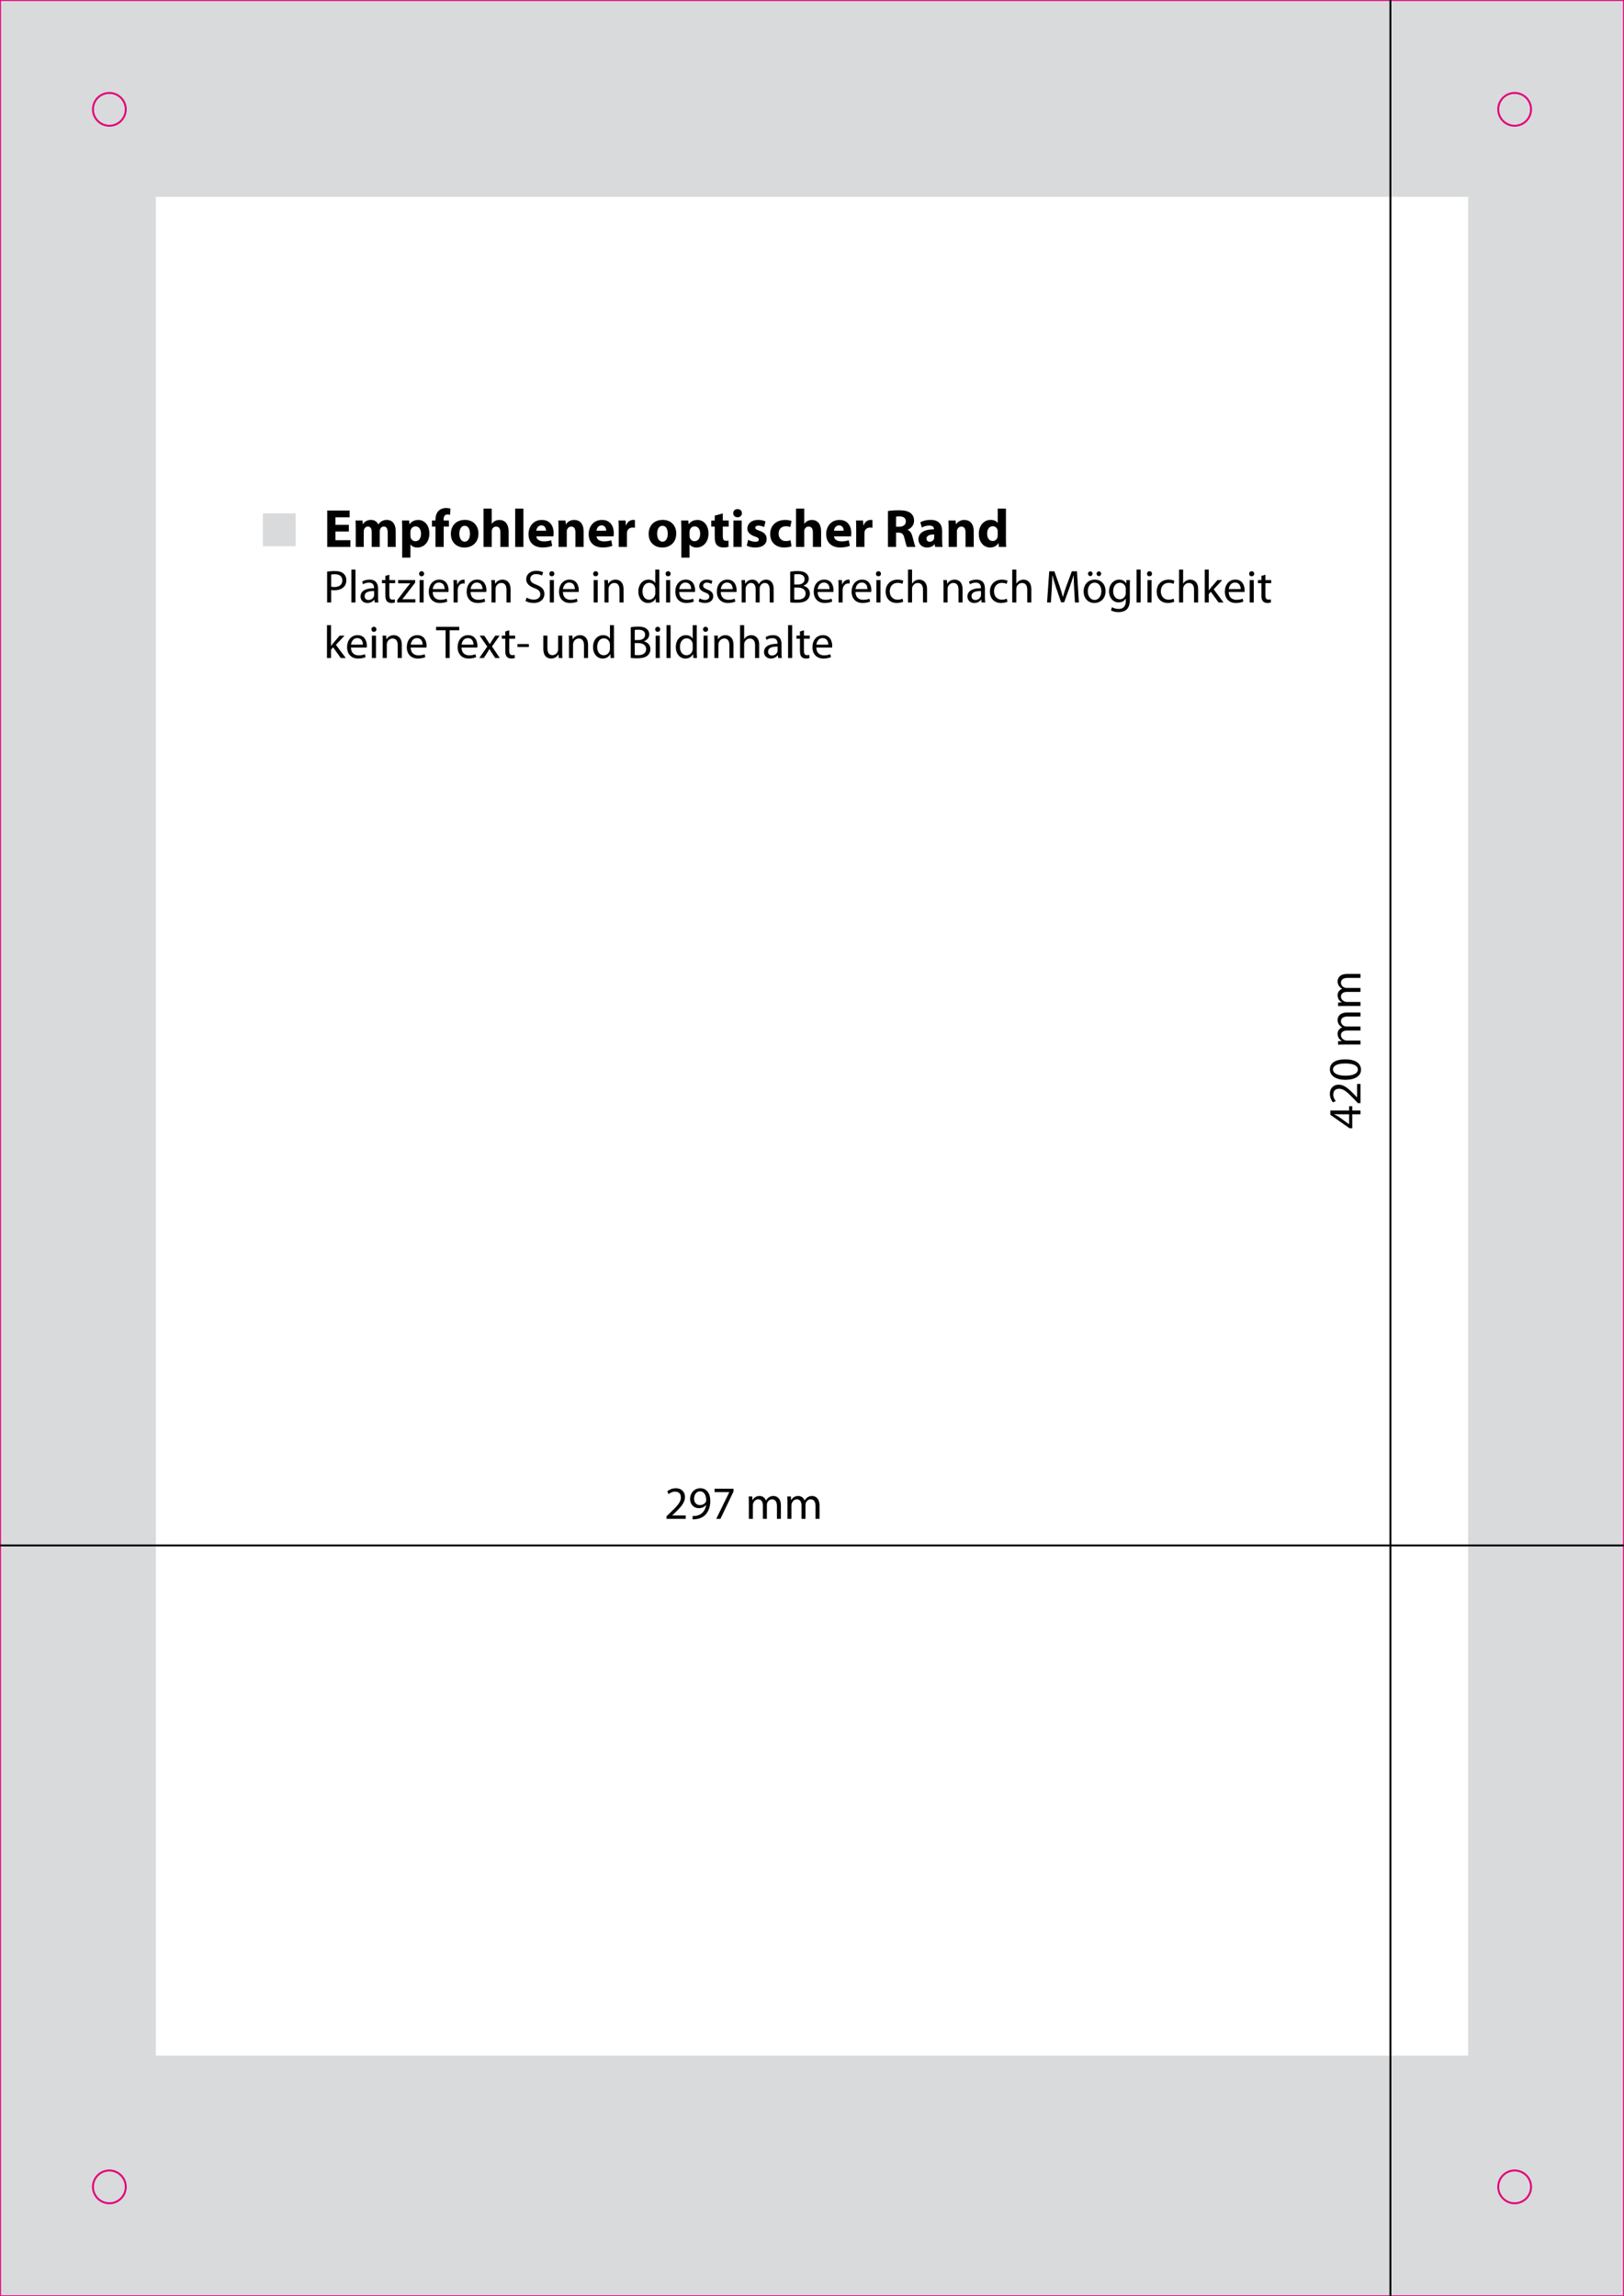 <?xml version="1.0" encoding="utf-8"?>
<!-- Generator: Adobe Illustrator 14.0.0, SVG Export Plug-In . SVG Version: 6.00 Build 43363)  -->
<!DOCTYPE svg PUBLIC "-//W3C//DTD SVG 1.1//EN" "http://www.w3.org/Graphics/SVG/1.1/DTD/svg11.dtd">
<svg version="1.1" xmlns="http://www.w3.org/2000/svg" xmlns:xlink="http://www.w3.org/1999/xlink" x="0px" y="0px"
	 width="841.89px" height="1190.551px" viewBox="0 0 841.89 1190.551" enable-background="new 0 0 841.89 1190.551"
	 xml:space="preserve">
<rect x="0" y="0" width="841.89" height="1190.551" fill="#333333" stroke="none"/>
<g id="Kontur">
	<rect x="0" y="0" fill="#D9DADB" stroke="#E2007A" width="841.89" height="1190.551"/>
	<g>
		<circle fill="none" stroke="#E2007A" cx="785.197" cy="1133.857" r="8.504"/>
		<circle fill="none" stroke="#E2007A" cx="56.694" cy="1133.857" r="8.504"/>
		<circle fill="none" stroke="#E2007A" cx="56.693" cy="56.693" r="8.504"/>
		<circle fill="none" stroke="#E2007A" cx="785.197" cy="56.692" r="8.504"/>
	</g>
</g>
<g id="Motiv">
	<rect x="80.788" y="102.048" fill="#FFFFFF" width="680.314" height="963.778"/>
	<g>
		<path d="M180.835,275.598h-6.944v4.48h7.756v3.5h-12.012v-18.872h11.62v3.5h-7.364v3.92h6.944V275.598z"/>
		<path d="M184.419,274.254c0-1.708-0.056-3.136-0.112-4.368h3.612l0.168,1.848h0.084c0.588-0.896,1.82-2.184,4.144-2.184
			c1.792,0,3.164,0.924,3.752,2.352h0.056c0.532-0.728,1.12-1.288,1.792-1.68c0.756-0.42,1.596-0.672,2.604-0.672
			c2.632,0,4.62,1.848,4.62,5.964v8.064h-4.144v-7.448c0-1.988-0.644-3.136-2.016-3.136c-1.008,0-1.68,0.672-1.988,1.484
			c-0.084,0.308-0.14,0.728-0.14,1.092v8.008h-4.144v-7.7c0-1.708-0.616-2.884-1.988-2.884c-1.092,0-1.736,0.84-1.988,1.512
			c-0.14,0.336-0.168,0.728-0.168,1.092v7.98h-4.144V274.254z"/>
		<path d="M208.499,274.478c0-1.792-0.056-3.304-0.112-4.592h3.696l0.196,1.904h0.056c1.008-1.428,2.576-2.212,4.564-2.212
			c2.996,0,5.684,2.604,5.684,6.972c0,4.984-3.164,7.336-6.216,7.336c-1.652,0-2.94-0.672-3.556-1.568h-0.056v6.804h-4.256V274.478z
			 M212.754,277.698c0,0.336,0.028,0.616,0.084,0.896c0.28,1.148,1.26,2.016,2.492,2.016c1.848,0,2.94-1.54,2.94-3.864
			c0-2.184-0.98-3.836-2.884-3.836c-1.204,0-2.268,0.896-2.548,2.156c-0.056,0.224-0.084,0.504-0.084,0.756V277.698z"/>
		<path d="M225.747,283.578v-10.556h-1.82v-3.136h1.82v-0.532c0-1.652,0.504-3.472,1.708-4.592c1.092-1.008,2.548-1.372,3.808-1.372
			c0.924,0,1.652,0.14,2.24,0.28l-0.168,3.276c-0.364-0.112-0.812-0.196-1.372-0.196c-1.4,0-1.988,1.092-1.988,2.436v0.7h2.744
			v3.136h-2.716v10.556H225.747z"/>
		<path d="M248.034,276.578c0,5.012-3.556,7.308-7.224,7.308c-4.004,0-7.084-2.632-7.084-7.056c0-4.452,2.912-7.28,7.336-7.28
			C245.234,269.55,248.034,272.434,248.034,276.578z M238.122,276.718c0,2.352,0.98,4.116,2.8,4.116c1.68,0,2.716-1.652,2.716-4.144
			c0-2.016-0.784-4.088-2.716-4.088C238.906,272.602,238.122,274.702,238.122,276.718z"/>
		<path d="M250.667,263.698h4.256v7.84h0.056c0.448-0.616,1.008-1.092,1.68-1.428c0.644-0.336,1.428-0.532,2.212-0.532
			c2.716,0,4.788,1.876,4.788,6.02v7.98h-4.256v-7.532c0-1.792-0.616-3.024-2.212-3.024c-1.12,0-1.82,0.728-2.128,1.512
			c-0.112,0.252-0.14,0.616-0.14,0.924v8.12h-4.256V263.698z"/>
		<path d="M267.074,263.698h4.256v19.88h-4.256V263.698z"/>
		<path d="M278.05,278.09c0.112,1.764,1.876,2.604,3.864,2.604c1.456,0,2.632-0.196,3.78-0.588l0.56,2.884
			c-1.4,0.588-3.108,0.868-4.956,0.868c-4.648,0-7.308-2.688-7.308-6.972c0-3.472,2.156-7.308,6.916-7.308
			c4.424,0,6.104,3.444,6.104,6.832c0,0.728-0.084,1.372-0.14,1.68H278.05z M283.062,275.178c0-1.036-0.448-2.772-2.408-2.772
			c-1.792,0-2.52,1.652-2.632,2.772H283.062z"/>
		<path d="M289.558,274.254c0-1.708-0.056-3.136-0.112-4.368h3.696l0.196,1.904h0.084c0.56-0.896,1.932-2.212,4.228-2.212
			c2.8,0,4.9,1.876,4.9,5.908v8.092h-4.256v-7.588c0-1.764-0.616-2.968-2.156-2.968c-1.176,0-1.876,0.812-2.184,1.596
			c-0.112,0.28-0.14,0.672-0.14,1.064v7.896h-4.256V274.254z"/>
		<path d="M309.242,278.09c0.112,1.764,1.876,2.604,3.864,2.604c1.456,0,2.632-0.196,3.78-0.588l0.56,2.884
			c-1.4,0.588-3.108,0.868-4.956,0.868c-4.648,0-7.308-2.688-7.308-6.972c0-3.472,2.156-7.308,6.916-7.308
			c4.424,0,6.104,3.444,6.104,6.832c0,0.728-0.084,1.372-0.14,1.68H309.242z M314.254,275.178c0-1.036-0.448-2.772-2.408-2.772
			c-1.792,0-2.52,1.652-2.632,2.772H314.254z"/>
		<path d="M320.75,274.394c0-2.016-0.028-3.332-0.112-4.508h3.64l0.168,2.52h0.112c0.7-2.016,2.352-2.856,3.696-2.856
			c0.392,0,0.588,0.028,0.896,0.084v4.004c-0.336-0.056-0.672-0.112-1.148-0.112c-1.568,0-2.632,0.84-2.912,2.156
			c-0.056,0.28-0.084,0.616-0.084,0.952v6.944h-4.256V274.394z"/>
		<path d="M350.569,276.578c0,5.012-3.556,7.308-7.224,7.308c-4.004,0-7.084-2.632-7.084-7.056c0-4.452,2.912-7.28,7.336-7.28
			C347.77,269.55,350.569,272.434,350.569,276.578z M340.657,276.718c0,2.352,0.98,4.116,2.8,4.116c1.68,0,2.716-1.652,2.716-4.144
			c0-2.016-0.784-4.088-2.716-4.088C341.441,272.602,340.657,274.702,340.657,276.718z"/>
		<path d="M353.202,274.478c0-1.792-0.056-3.304-0.112-4.592h3.696l0.196,1.904h0.056c1.008-1.428,2.576-2.212,4.564-2.212
			c2.996,0,5.684,2.604,5.684,6.972c0,4.984-3.164,7.336-6.216,7.336c-1.652,0-2.94-0.672-3.556-1.568h-0.056v6.804h-4.256V274.478z
			 M357.458,277.698c0,0.336,0.028,0.616,0.084,0.896c0.28,1.148,1.26,2.016,2.492,2.016c1.848,0,2.94-1.54,2.94-3.864
			c0-2.184-0.98-3.836-2.884-3.836c-1.204,0-2.268,0.896-2.548,2.156c-0.056,0.224-0.084,0.504-0.084,0.756V277.698z"/>
		<path d="M374.705,266.19v3.696h3.052v3.136h-3.052v4.956c0,1.652,0.42,2.408,1.68,2.408c0.588,0,0.868-0.028,1.26-0.112
			l0.028,3.22c-0.532,0.196-1.568,0.364-2.744,0.364c-1.372,0-2.52-0.476-3.22-1.176c-0.784-0.812-1.176-2.128-1.176-4.06v-5.6
			h-1.82v-3.136h1.82v-2.548L374.705,266.19z"/>
		<path d="M384.617,266.078c0,1.176-0.868,2.128-2.296,2.128c-1.344,0-2.212-0.952-2.212-2.128c0-1.204,0.896-2.128,2.268-2.128
			C383.749,263.95,384.589,264.874,384.617,266.078z M380.221,283.578v-13.692h4.256v13.692H380.221z"/>
		<path d="M387.865,279.882c0.784,0.476,2.408,1.008,3.668,1.008c1.288,0,1.82-0.42,1.82-1.12c0-0.728-0.42-1.064-1.988-1.596
			c-2.856-0.952-3.948-2.492-3.92-4.116c0-2.576,2.184-4.508,5.572-4.508c1.596,0,2.996,0.392,3.836,0.812l-0.728,2.94
			c-0.616-0.336-1.82-0.784-2.968-0.784c-1.036,0-1.624,0.42-1.624,1.092c0,0.672,0.532,1.008,2.212,1.596
			c2.604,0.896,3.668,2.24,3.696,4.228c0,2.576-1.988,4.452-5.908,4.452c-1.792,0-3.388-0.42-4.424-0.98L387.865,279.882z"/>
		<path d="M410.32,283.214c-0.756,0.364-2.184,0.644-3.808,0.644c-4.424,0-7.252-2.716-7.252-7c0-4.004,2.744-7.28,7.84-7.28
			c1.12,0,2.352,0.196,3.248,0.532l-0.672,3.164c-0.504-0.224-1.26-0.42-2.38-0.42c-2.24,0-3.696,1.596-3.668,3.836
			c0,2.492,1.68,3.836,3.752,3.836c1.008,0,1.792-0.168,2.436-0.448L410.32,283.214z"/>
		<path d="M412.672,263.698h4.256v7.84h0.056c0.448-0.616,1.008-1.092,1.68-1.428c0.644-0.336,1.428-0.532,2.211-0.532
			c2.717,0,4.788,1.876,4.788,6.02v7.98h-4.256v-7.532c0-1.792-0.616-3.024-2.212-3.024c-1.12,0-1.82,0.728-2.128,1.512
			c-0.112,0.252-0.14,0.616-0.14,0.924v8.12h-4.256V263.698z"/>
		<path d="M432.356,278.09c0.111,1.764,1.876,2.604,3.863,2.604c1.456,0,2.632-0.196,3.78-0.588l0.56,2.884
			c-1.399,0.588-3.107,0.868-4.955,0.868c-4.648,0-7.309-2.688-7.309-6.972c0-3.472,2.156-7.308,6.916-7.308
			c4.424,0,6.104,3.444,6.104,6.832c0,0.728-0.084,1.372-0.141,1.68H432.356z M437.368,275.178c0-1.036-0.448-2.772-2.408-2.772
			c-1.792,0-2.52,1.652-2.632,2.772H437.368z"/>
		<path d="M443.864,274.394c0-2.016-0.028-3.332-0.112-4.508h3.641l0.168,2.52h0.111c0.7-2.016,2.353-2.856,3.696-2.856
			c0.392,0,0.588,0.028,0.896,0.084v4.004c-0.337-0.056-0.673-0.112-1.148-0.112c-1.568,0-2.632,0.84-2.912,2.156
			c-0.056,0.28-0.084,0.616-0.084,0.952v6.944h-4.256V274.394z"/>
		<path d="M460.299,264.958c1.372-0.224,3.389-0.392,5.685-0.392c2.8,0,4.76,0.42,6.104,1.484c1.148,0.896,1.765,2.24,1.765,3.976
			c0,2.38-1.708,4.032-3.332,4.62v0.084c1.315,0.532,2.044,1.764,2.52,3.5c0.588,2.156,1.148,4.62,1.512,5.348h-4.367
			c-0.28-0.56-0.757-2.072-1.288-4.396c-0.532-2.38-1.345-2.996-3.108-3.024h-1.26v7.42h-4.229V264.958z M464.528,273.078h1.68
			c2.128,0,3.388-1.064,3.388-2.716c0-1.708-1.176-2.604-3.136-2.604c-1.036,0-1.624,0.056-1.932,0.14V273.078z"/>
		<path d="M488.411,280.273c0,1.288,0.057,2.548,0.225,3.304h-3.836l-0.252-1.372h-0.084c-0.896,1.092-2.296,1.68-3.92,1.68
			c-2.772,0-4.425-2.016-4.425-4.2c0-3.556,3.192-5.236,8.036-5.236v-0.168c0-0.756-0.392-1.792-2.491-1.792
			c-1.4,0-2.885,0.476-3.78,1.036l-0.784-2.744c0.952-0.532,2.828-1.232,5.32-1.232c4.563,0,5.991,2.688,5.991,5.936V280.273z
			 M484.295,277.11c-2.24,0-3.977,0.532-3.977,2.156c0,1.092,0.729,1.624,1.681,1.624c1.035,0,1.932-0.7,2.212-1.568
			c0.056-0.224,0.084-0.476,0.084-0.728V277.11z"/>
		<path d="M491.799,274.254c0-1.708-0.056-3.136-0.112-4.368h3.696l0.196,1.904h0.084c0.56-0.896,1.932-2.212,4.228-2.212
			c2.8,0,4.9,1.876,4.9,5.908v8.092h-4.256v-7.588c0-1.764-0.616-2.968-2.156-2.968c-1.176,0-1.876,0.812-2.185,1.596
			c-0.111,0.28-0.14,0.672-0.14,1.064v7.896h-4.256V274.254z"/>
		<path d="M521.478,263.698v15.792c0,1.54,0.057,3.164,0.112,4.088h-3.78l-0.168-1.988h-0.084c-0.84,1.512-2.52,2.296-4.283,2.296
			c-3.248,0-5.853-2.772-5.853-7.028c-0.028-4.62,2.856-7.308,6.132-7.308c1.708,0,2.996,0.616,3.612,1.54h0.056v-7.392H521.478z
			 M517.222,275.682c0-0.224,0-0.532-0.056-0.784c-0.252-1.12-1.176-2.072-2.492-2.072c-1.96,0-2.939,1.736-2.939,3.892
			c0,2.324,1.147,3.78,2.912,3.78c1.231,0,2.239-0.84,2.491-2.044c0.057-0.308,0.084-0.644,0.084-0.98V275.682z"/>
		<path d="M169.583,296.392c1.008-0.168,2.328-0.312,4.008-0.312c2.064,0,3.576,0.48,4.537,1.344
			c0.864,0.768,1.416,1.944,1.416,3.384c0,1.464-0.432,2.616-1.248,3.456c-1.128,1.176-2.904,1.776-4.945,1.776
			c-0.624,0-1.2-0.024-1.68-0.144v6.48h-2.088V296.392z M171.671,304.193c0.456,0.12,1.032,0.168,1.729,0.168
			c2.52,0,4.056-1.248,4.056-3.433c0-2.16-1.536-3.192-3.816-3.192c-0.912,0-1.608,0.072-1.968,0.168V304.193z"/>
		<path d="M182.16,295.336h2.112v17.042h-2.112V295.336z"/>
		<path d="M195.984,309.593c0,1.008,0.048,1.992,0.168,2.784h-1.896l-0.168-1.464h-0.072c-0.648,0.912-1.896,1.729-3.552,1.729
			c-2.353,0-3.553-1.656-3.553-3.336c0-2.808,2.497-4.344,6.985-4.32v-0.24c0-0.936-0.264-2.688-2.64-2.664
			c-1.104,0-2.232,0.312-3.048,0.864l-0.48-1.417c0.96-0.6,2.376-1.008,3.84-1.008c3.552,0,4.417,2.424,4.417,4.729V309.593z
			 M193.944,306.449c-2.304-0.048-4.92,0.36-4.92,2.616c0,1.393,0.912,2.017,1.968,2.017c1.536,0,2.52-0.96,2.856-1.944
			c0.072-0.24,0.096-0.48,0.096-0.672V306.449z"/>
		<path d="M201.84,297.976v2.784h3.024v1.608h-3.024v6.265c0,1.44,0.408,2.256,1.584,2.256c0.576,0,0.912-0.048,1.224-0.144
			l0.096,1.608c-0.408,0.144-1.056,0.288-1.872,0.288c-0.984,0-1.776-0.336-2.28-0.888c-0.576-0.648-0.816-1.68-0.816-3.048v-6.336
			h-1.8v-1.608h1.8v-2.16L201.84,297.976z"/>
		<path d="M205.919,311.153l5.232-6.84c0.528-0.648,1.008-1.2,1.536-1.824v-0.048h-6.289v-1.68h8.833v1.32l-5.184,6.745
			c-0.504,0.648-0.96,1.248-1.488,1.824v0.048h6.769v1.68h-9.409V311.153z"/>
		<path d="M219.863,297.496c0,0.72-0.504,1.296-1.344,1.296c-0.768,0-1.272-0.576-1.272-1.296s0.528-1.32,1.32-1.32
			C219.335,296.176,219.863,296.752,219.863,297.496z M217.511,312.377V300.76h2.112v11.617H217.511z"/>
		<path d="M224.303,306.953c0.048,2.856,1.848,4.032,3.984,4.032c1.512,0,2.448-0.264,3.216-0.6l0.384,1.512
			c-0.744,0.336-2.04,0.744-3.888,0.744c-3.576,0-5.712-2.376-5.712-5.881c0-3.504,2.064-6.24,5.448-6.24
			c3.816,0,4.801,3.312,4.801,5.448c0,0.432-0.024,0.744-0.072,0.984H224.303z M230.495,305.441c0.024-1.32-0.552-3.408-2.928-3.408
			c-2.16,0-3.072,1.944-3.24,3.408H230.495z"/>
		<path d="M235.15,304.385c0-1.368-0.024-2.544-0.096-3.625h1.848l0.096,2.304h0.072c0.528-1.56,1.824-2.544,3.24-2.544
			c0.216,0,0.384,0.024,0.576,0.048v1.992c-0.216-0.048-0.432-0.048-0.72-0.048c-1.488,0-2.544,1.104-2.832,2.688
			c-0.048,0.288-0.072,0.648-0.072,0.984v6.192h-2.112V304.385z"/>
		<path d="M243.935,306.953c0.048,2.856,1.848,4.032,3.984,4.032c1.512,0,2.448-0.264,3.216-0.6l0.384,1.512
			c-0.744,0.336-2.04,0.744-3.888,0.744c-3.576,0-5.712-2.376-5.712-5.881c0-3.504,2.064-6.24,5.448-6.24
			c3.816,0,4.801,3.312,4.801,5.448c0,0.432-0.024,0.744-0.072,0.984H243.935z M250.127,305.441c0.024-1.32-0.552-3.408-2.928-3.408
			c-2.16,0-3.072,1.944-3.24,3.408H250.127z"/>
		<path d="M254.782,303.905c0-1.224-0.024-2.184-0.096-3.145h1.872l0.12,1.92h0.048c0.576-1.08,1.92-2.16,3.84-2.16
			c1.608,0,4.104,0.96,4.104,4.944v6.913h-2.112v-6.697c0-1.872-0.696-3.432-2.688-3.432c-1.368,0-2.448,0.984-2.833,2.16
			c-0.096,0.264-0.144,0.624-0.144,0.984v6.984h-2.112V303.905z"/>
		<path d="M272.998,309.833c0.936,0.6,2.28,1.056,3.72,1.056c2.136,0,3.384-1.128,3.384-2.76c0-1.488-0.864-2.376-3.048-3.192
			c-2.641-0.96-4.272-2.353-4.272-4.608c0-2.521,2.088-4.393,5.232-4.393c1.632,0,2.856,0.384,3.552,0.792l-0.576,1.704
			c-0.504-0.312-1.584-0.768-3.048-0.768c-2.208,0-3.048,1.32-3.048,2.424c0,1.512,0.984,2.256,3.216,3.12
			c2.736,1.056,4.104,2.376,4.104,4.752c0,2.497-1.824,4.681-5.641,4.681c-1.56,0-3.264-0.48-4.128-1.056L272.998,309.833z"/>
		<path d="M287.375,297.496c0,0.72-0.504,1.296-1.344,1.296c-0.768,0-1.272-0.576-1.272-1.296s0.528-1.32,1.32-1.32
			C286.846,296.176,287.375,296.752,287.375,297.496z M285.022,312.377V300.76h2.112v11.617H285.022z"/>
		<path d="M291.814,306.953c0.048,2.856,1.848,4.032,3.984,4.032c1.512,0,2.448-0.264,3.216-0.6l0.384,1.512
			c-0.744,0.336-2.04,0.744-3.888,0.744c-3.576,0-5.712-2.376-5.712-5.881c0-3.504,2.064-6.24,5.448-6.24
			c3.816,0,4.801,3.312,4.801,5.448c0,0.432-0.024,0.744-0.072,0.984H291.814z M298.006,305.441c0.024-1.32-0.552-3.408-2.928-3.408
			c-2.16,0-3.072,1.944-3.24,3.408H298.006z"/>
		<path d="M310.102,297.496c0,0.72-0.504,1.296-1.344,1.296c-0.768,0-1.272-0.576-1.272-1.296s0.528-1.32,1.32-1.32
			C309.574,296.176,310.102,296.752,310.102,297.496z M307.75,312.377V300.76h2.112v11.617H307.75z"/>
		<path d="M313.365,303.905c0-1.224-0.024-2.184-0.096-3.145h1.872l0.12,1.92h0.048c0.576-1.08,1.92-2.16,3.84-2.16
			c1.608,0,4.104,0.96,4.104,4.944v6.913h-2.112v-6.697c0-1.872-0.696-3.432-2.688-3.432c-1.368,0-2.448,0.984-2.833,2.16
			c-0.096,0.264-0.144,0.624-0.144,0.984v6.984h-2.112V303.905z"/>
		<path d="M341.782,295.336v14.041c0,1.032,0.048,2.208,0.096,3h-1.872l-0.096-2.016h-0.072c-0.624,1.296-2.016,2.28-3.913,2.28
			c-2.808,0-4.992-2.376-4.992-5.905c-0.024-3.864,2.4-6.216,5.208-6.216c1.8,0,2.976,0.84,3.504,1.752h0.048v-6.937H341.782z
			 M339.694,305.489c0-0.264-0.024-0.624-0.096-0.888c-0.312-1.32-1.464-2.424-3.048-2.424c-2.184,0-3.48,1.92-3.48,4.464
			c0,2.352,1.176,4.296,3.432,4.296c1.416,0,2.712-0.96,3.096-2.521c0.072-0.288,0.096-0.576,0.096-0.912V305.489z"/>
		<path d="M347.661,297.496c0,0.72-0.504,1.296-1.344,1.296c-0.768,0-1.272-0.576-1.272-1.296s0.528-1.32,1.32-1.32
			C347.133,296.176,347.661,296.752,347.661,297.496z M345.309,312.377V300.76h2.112v11.617H345.309z"/>
		<path d="M352.101,306.953c0.048,2.856,1.848,4.032,3.984,4.032c1.512,0,2.448-0.264,3.216-0.6l0.384,1.512
			c-0.744,0.336-2.04,0.744-3.888,0.744c-3.576,0-5.712-2.376-5.712-5.881c0-3.504,2.064-6.24,5.448-6.24
			c3.816,0,4.801,3.312,4.801,5.448c0,0.432-0.024,0.744-0.072,0.984H352.101z M358.293,305.441c0.024-1.32-0.552-3.408-2.928-3.408
			c-2.16,0-3.072,1.944-3.24,3.408H358.293z"/>
		<path d="M362.661,310.241c0.648,0.384,1.752,0.816,2.808,0.816c1.512,0,2.232-0.744,2.232-1.728c0-1.008-0.6-1.536-2.136-2.112
			c-2.112-0.768-3.096-1.896-3.096-3.288c0-1.872,1.536-3.408,4.008-3.408c1.176,0,2.208,0.312,2.833,0.72l-0.504,1.536
			c-0.456-0.288-1.296-0.696-2.376-0.696c-1.248,0-1.92,0.72-1.92,1.584c0,0.96,0.672,1.392,2.184,1.992
			c1.992,0.744,3.048,1.752,3.048,3.48c0,2.064-1.608,3.504-4.321,3.504c-1.272,0-2.448-0.336-3.264-0.816L362.661,310.241z"/>
		<path d="M373.628,306.953c0.048,2.856,1.848,4.032,3.984,4.032c1.512,0,2.448-0.264,3.216-0.6l0.384,1.512
			c-0.744,0.336-2.04,0.744-3.888,0.744c-3.576,0-5.712-2.376-5.712-5.881c0-3.504,2.064-6.24,5.448-6.24
			c3.816,0,4.801,3.312,4.801,5.448c0,0.432-0.024,0.744-0.072,0.984H373.628z M379.821,305.441c0.024-1.32-0.552-3.408-2.928-3.408
			c-2.16,0-3.072,1.944-3.24,3.408H379.821z"/>
		<path d="M384.476,303.905c0-1.224-0.048-2.184-0.096-3.145h1.848l0.096,1.896h0.072c0.648-1.104,1.728-2.136,3.672-2.136
			c1.56,0,2.76,0.96,3.264,2.328h0.048c0.36-0.672,0.84-1.152,1.32-1.512c0.696-0.528,1.44-0.816,2.544-0.816
			c1.56,0,3.84,1.008,3.84,5.041v6.816h-2.064v-6.553c0-2.256-0.84-3.576-2.52-3.576c-1.224,0-2.136,0.888-2.521,1.896
			c-0.096,0.312-0.168,0.672-0.168,1.056v7.177h-2.064v-6.96c0-1.848-0.816-3.168-2.424-3.168c-1.296,0-2.28,1.056-2.616,2.112
			c-0.12,0.288-0.168,0.672-0.168,1.032v6.984h-2.064V303.905z"/>
		<path d="M409.652,296.44c0.912-0.216,2.376-0.36,3.816-0.36c2.088,0,3.432,0.36,4.416,1.176c0.84,0.624,1.368,1.584,1.368,2.856
			c0,1.584-1.056,2.952-2.736,3.552v0.072c1.536,0.36,3.336,1.632,3.336,4.032c0,1.392-0.553,2.472-1.393,3.24
			c-1.104,1.032-2.928,1.512-5.568,1.512c-1.44,0-2.544-0.096-3.24-0.192V296.44z M411.74,303.064h1.896
			c2.184,0,3.48-1.176,3.48-2.736c0-1.873-1.416-2.641-3.528-2.641c-0.96,0-1.512,0.072-1.849,0.144V303.064z M411.74,310.793
			c0.432,0.072,1.008,0.096,1.752,0.096c2.16,0,4.152-0.792,4.152-3.144c0-2.184-1.896-3.12-4.176-3.12h-1.729V310.793z"/>
		<path d="M423.86,306.953c0.048,2.856,1.848,4.032,3.983,4.032c1.513,0,2.448-0.264,3.217-0.6l0.384,1.512
			c-0.744,0.336-2.04,0.744-3.888,0.744c-3.577,0-5.713-2.376-5.713-5.881c0-3.504,2.064-6.24,5.448-6.24
			c3.816,0,4.801,3.312,4.801,5.448c0,0.432-0.024,0.744-0.072,0.984H423.86z M430.052,305.441c0.023-1.32-0.553-3.408-2.929-3.408
			c-2.16,0-3.072,1.944-3.24,3.408H430.052z"/>
		<path d="M434.708,304.385c0-1.368-0.023-2.544-0.096-3.625h1.848l0.097,2.304h0.071c0.528-1.56,1.824-2.544,3.241-2.544
			c0.216,0,0.384,0.024,0.575,0.048v1.992c-0.216-0.048-0.432-0.048-0.72-0.048c-1.488,0-2.544,1.104-2.832,2.688
			c-0.048,0.288-0.072,0.648-0.072,0.984v6.192h-2.112V304.385z"/>
		<path d="M443.492,306.953c0.048,2.856,1.848,4.032,3.984,4.032c1.512,0,2.447-0.264,3.216-0.6l0.384,1.512
			c-0.744,0.336-2.04,0.744-3.888,0.744c-3.577,0-5.713-2.376-5.713-5.881c0-3.504,2.064-6.24,5.448-6.24
			c3.816,0,4.801,3.312,4.801,5.448c0,0.432-0.024,0.744-0.072,0.984H443.492z M449.684,305.441c0.023-1.32-0.553-3.408-2.929-3.408
			c-2.16,0-3.072,1.944-3.24,3.408H449.684z"/>
		<path d="M456.692,297.496c0,0.72-0.504,1.296-1.345,1.296c-0.768,0-1.271-0.576-1.271-1.296s0.528-1.32,1.32-1.32
			C456.164,296.176,456.692,296.752,456.692,297.496z M454.339,312.377V300.76h2.112v11.617H454.339z"/>
		<path d="M468.236,311.969c-0.553,0.264-1.776,0.672-3.337,0.672c-3.504,0-5.784-2.376-5.784-5.929c0-3.576,2.448-6.192,6.24-6.192
			c1.248,0,2.353,0.312,2.929,0.624l-0.48,1.608c-0.504-0.264-1.296-0.552-2.448-0.552c-2.664,0-4.104,1.992-4.104,4.392
			c0,2.688,1.729,4.345,4.033,4.345c1.199,0,1.992-0.288,2.592-0.552L468.236,311.969z"/>
		<path d="M470.707,295.336h2.112v7.272h0.048c0.336-0.6,0.864-1.152,1.513-1.512c0.624-0.36,1.368-0.576,2.16-0.576
			c1.56,0,4.056,0.96,4.056,4.944v6.913h-2.111v-6.672c0-1.873-0.696-3.433-2.688-3.433c-1.368,0-2.425,0.96-2.832,2.088
			c-0.12,0.312-0.145,0.624-0.145,1.008v7.009h-2.112V295.336z"/>
		<path d="M489.115,303.905c0-1.224-0.023-2.184-0.096-3.145h1.872l0.12,1.92h0.048c0.576-1.08,1.92-2.16,3.841-2.16
			c1.607,0,4.104,0.96,4.104,4.944v6.913h-2.111v-6.697c0-1.872-0.696-3.432-2.688-3.432c-1.368,0-2.448,0.984-2.832,2.16
			c-0.097,0.264-0.145,0.624-0.145,0.984v6.984h-2.112V303.905z"/>
		<path d="M510.595,309.593c0,1.008,0.048,1.992,0.168,2.784h-1.896l-0.168-1.464h-0.072c-0.647,0.912-1.896,1.729-3.552,1.729
			c-2.353,0-3.553-1.656-3.553-3.336c0-2.808,2.496-4.344,6.984-4.32v-0.24c0-0.936-0.264-2.688-2.64-2.664
			c-1.104,0-2.232,0.312-3.049,0.864l-0.479-1.417c0.96-0.6,2.376-1.008,3.84-1.008c3.553,0,4.417,2.424,4.417,4.729V309.593z
			 M508.555,306.449c-2.305-0.048-4.921,0.36-4.921,2.616c0,1.393,0.912,2.017,1.969,2.017c1.536,0,2.52-0.96,2.855-1.944
			c0.072-0.24,0.097-0.48,0.097-0.672V306.449z"/>
		<path d="M522.284,311.969c-0.553,0.264-1.776,0.672-3.337,0.672c-3.504,0-5.784-2.376-5.784-5.929c0-3.576,2.448-6.192,6.24-6.192
			c1.248,0,2.353,0.312,2.929,0.624l-0.48,1.608c-0.504-0.264-1.296-0.552-2.448-0.552c-2.664,0-4.104,1.992-4.104,4.392
			c0,2.688,1.729,4.345,4.033,4.345c1.199,0,1.992-0.288,2.592-0.552L522.284,311.969z"/>
		<path d="M524.754,295.336h2.112v7.272h0.048c0.336-0.6,0.864-1.152,1.513-1.512c0.624-0.36,1.368-0.576,2.16-0.576
			c1.56,0,4.056,0.96,4.056,4.944v6.913h-2.111v-6.672c0-1.873-0.696-3.433-2.688-3.433c-1.368,0-2.425,0.96-2.832,2.088
			c-0.12,0.312-0.145,0.624-0.145,1.008v7.009h-2.112V295.336z"/>
		<path d="M556.867,305.273c-0.12-2.256-0.264-4.993-0.264-6.985h-0.048c-0.576,1.872-1.225,3.913-2.04,6.145l-2.856,7.849h-1.584
			l-2.641-7.705c-0.768-2.304-1.392-4.368-1.848-6.289h-0.049c-0.048,2.016-0.168,4.705-0.312,7.153l-0.432,6.937h-1.992
			l1.128-16.177h2.664l2.76,7.825c0.673,1.992,1.2,3.768,1.633,5.448h0.048c0.432-1.632,1.008-3.408,1.728-5.448l2.881-7.825h2.664
			l1.008,16.177h-2.063L556.867,305.273z"/>
		<path d="M573.114,306.473c0,4.296-3,6.168-5.784,6.168c-3.12,0-5.568-2.304-5.568-5.977c0-3.864,2.568-6.145,5.761-6.145
			C570.858,300.521,573.114,302.945,573.114,306.473z M563.921,306.593c0,2.544,1.44,4.464,3.504,4.464
			c2.017,0,3.528-1.896,3.528-4.512c0-1.968-0.983-4.44-3.479-4.44C565.001,302.104,563.921,304.409,563.921,306.593z
			 M564.017,297.472c0-0.672,0.528-1.224,1.225-1.224c0.647,0,1.152,0.528,1.152,1.224c0,0.648-0.48,1.224-1.2,1.224
			C564.521,298.696,564.017,298.12,564.017,297.472z M568.458,297.472c0-0.672,0.528-1.224,1.2-1.224s1.176,0.528,1.176,1.224
			c0,0.648-0.479,1.224-1.199,1.224C568.938,298.696,568.458,298.12,568.458,297.472z"/>
		<path d="M585.714,310.673c0,2.688-0.553,4.296-1.656,5.329c-1.152,1.032-2.784,1.392-4.249,1.392c-1.392,0-2.928-0.336-3.864-0.96
			l0.528-1.632c0.768,0.504,1.968,0.936,3.408,0.936c2.16,0,3.744-1.128,3.744-4.081v-1.272h-0.048
			c-0.624,1.08-1.896,1.944-3.696,1.944c-2.88,0-4.944-2.448-4.944-5.665c0-3.937,2.568-6.145,5.257-6.145
			c2.016,0,3.096,1.032,3.624,1.992h0.048l0.072-1.752h1.872c-0.072,0.816-0.096,1.776-0.096,3.168V310.673z M583.602,305.345
			c0-0.36-0.024-0.672-0.12-0.936c-0.384-1.248-1.393-2.256-2.952-2.256c-2.017,0-3.457,1.705-3.457,4.393
			c0,2.28,1.177,4.176,3.433,4.176c1.32,0,2.496-0.816,2.929-2.16c0.12-0.36,0.168-0.768,0.168-1.128V305.345z"/>
		<path d="M589.193,295.336h2.112v17.042h-2.112V295.336z"/>
		<path d="M597.209,297.496c0,0.72-0.504,1.296-1.345,1.296c-0.768,0-1.271-0.576-1.271-1.296s0.528-1.32,1.32-1.32
			C596.681,296.176,597.209,296.752,597.209,297.496z M594.857,312.377V300.76h2.112v11.617H594.857z"/>
		<path d="M608.753,311.969c-0.553,0.264-1.776,0.672-3.337,0.672c-3.504,0-5.784-2.376-5.784-5.929c0-3.576,2.448-6.192,6.24-6.192
			c1.248,0,2.353,0.312,2.929,0.624l-0.48,1.608c-0.504-0.264-1.296-0.552-2.448-0.552c-2.664,0-4.104,1.992-4.104,4.392
			c0,2.688,1.729,4.345,4.033,4.345c1.199,0,1.992-0.288,2.592-0.552L608.753,311.969z"/>
		<path d="M611.224,295.336h2.112v7.272h0.048c0.336-0.6,0.864-1.152,1.513-1.512c0.624-0.36,1.368-0.576,2.16-0.576
			c1.56,0,4.056,0.96,4.056,4.944v6.913h-2.111v-6.672c0-1.873-0.696-3.433-2.688-3.433c-1.368,0-2.425,0.96-2.832,2.088
			c-0.12,0.312-0.145,0.624-0.145,1.008v7.009h-2.112V295.336z"/>
		<path d="M626.632,306.089h0.049c0.288-0.408,0.672-0.912,1.008-1.32l3.433-4.008h2.52l-4.464,4.776l5.112,6.841h-2.593
			l-3.983-5.568l-1.081,1.2v4.368h-2.088v-17.042h2.088V306.089z"/>
		<path d="M636.977,306.953c0.048,2.856,1.848,4.032,3.983,4.032c1.513,0,2.448-0.264,3.217-0.6l0.384,1.512
			c-0.744,0.336-2.04,0.744-3.888,0.744c-3.577,0-5.713-2.376-5.713-5.881c0-3.504,2.064-6.24,5.448-6.24
			c3.816,0,4.801,3.312,4.801,5.448c0,0.432-0.024,0.744-0.072,0.984H636.977z M643.169,305.441c0.023-1.32-0.553-3.408-2.929-3.408
			c-2.16,0-3.072,1.944-3.24,3.408H643.169z"/>
		<path d="M650.176,297.496c0,0.72-0.504,1.296-1.345,1.296c-0.768,0-1.271-0.576-1.271-1.296s0.528-1.32,1.32-1.32
			C649.648,296.176,650.176,296.752,650.176,297.496z M647.824,312.377V300.76h2.112v11.617H647.824z"/>
		<path d="M655.984,297.976v2.784h3.024v1.608h-3.024v6.265c0,1.44,0.408,2.256,1.585,2.256c0.576,0,0.912-0.048,1.224-0.144
			l0.096,1.608c-0.407,0.144-1.056,0.288-1.872,0.288c-0.983,0-1.775-0.336-2.28-0.888c-0.575-0.648-0.815-1.68-0.815-3.048v-6.336
			h-1.801v-1.608h1.801v-2.16L655.984,297.976z"/>
		<path d="M171.6,334.889h0.048c0.288-0.408,0.672-0.912,1.008-1.32l3.432-4.008h2.521l-4.464,4.776l5.112,6.841h-2.592
			l-3.984-5.568l-1.08,1.2v4.368h-2.088v-17.042h2.088V334.889z"/>
		<path d="M181.943,335.753c0.048,2.856,1.848,4.032,3.984,4.032c1.512,0,2.448-0.264,3.216-0.6l0.384,1.512
			c-0.744,0.336-2.04,0.744-3.888,0.744c-3.576,0-5.712-2.376-5.712-5.881c0-3.504,2.064-6.24,5.448-6.24
			c3.816,0,4.801,3.312,4.801,5.448c0,0.432-0.024,0.744-0.072,0.984H181.943z M188.136,334.241c0.024-1.32-0.552-3.408-2.928-3.408
			c-2.16,0-3.072,1.944-3.24,3.408H188.136z"/>
		<path d="M195.144,326.296c0,0.72-0.504,1.296-1.344,1.296c-0.768,0-1.272-0.576-1.272-1.296s0.528-1.32,1.32-1.32
			C194.615,324.977,195.144,325.552,195.144,326.296z M192.791,341.178v-11.617h2.112v11.617H192.791z"/>
		<path d="M198.407,332.705c0-1.224-0.024-2.184-0.096-3.145h1.872l0.12,1.92h0.048c0.576-1.08,1.92-2.16,3.84-2.16
			c1.608,0,4.104,0.96,4.104,4.944v6.913h-2.112v-6.697c0-1.872-0.696-3.432-2.688-3.432c-1.368,0-2.448,0.984-2.833,2.16
			c-0.096,0.264-0.144,0.624-0.144,0.984v6.984h-2.112V332.705z"/>
		<path d="M212.903,335.753c0.048,2.856,1.848,4.032,3.984,4.032c1.512,0,2.448-0.264,3.216-0.6l0.384,1.512
			c-0.744,0.336-2.04,0.744-3.888,0.744c-3.576,0-5.712-2.376-5.712-5.881c0-3.504,2.064-6.24,5.448-6.24
			c3.816,0,4.801,3.312,4.801,5.448c0,0.432-0.024,0.744-0.072,0.984H212.903z M219.095,334.241c0.024-1.32-0.552-3.408-2.928-3.408
			c-2.16,0-3.072,1.944-3.24,3.408H219.095z"/>
		<path d="M230.999,326.776h-4.92V325h11.977v1.776h-4.944v14.401h-2.112V326.776z"/>
		<path d="M239.255,335.753c0.048,2.856,1.848,4.032,3.984,4.032c1.512,0,2.448-0.264,3.216-0.6l0.384,1.512
			c-0.744,0.336-2.04,0.744-3.888,0.744c-3.576,0-5.712-2.376-5.712-5.881c0-3.504,2.064-6.24,5.448-6.24
			c3.816,0,4.801,3.312,4.801,5.448c0,0.432-0.024,0.744-0.072,0.984H239.255z M245.447,334.241c0.024-1.32-0.552-3.408-2.928-3.408
			c-2.16,0-3.072,1.944-3.24,3.408H245.447z"/>
		<path d="M251.015,329.561l1.656,2.497c0.456,0.648,0.816,1.224,1.2,1.872h0.048c0.384-0.672,0.768-1.272,1.176-1.896l1.608-2.472
			h2.304l-3.96,5.617l4.056,6h-2.376l-1.728-2.616c-0.456-0.672-0.84-1.32-1.248-2.016h-0.048c-0.384,0.696-0.768,1.32-1.224,2.016
			l-1.68,2.616h-2.328l4.128-5.929l-3.936-5.688H251.015z"/>
		<path d="M263.999,326.776v2.784h3.024v1.608h-3.024v6.265c0,1.44,0.408,2.256,1.584,2.256c0.576,0,0.912-0.048,1.224-0.144
			l0.096,1.608c-0.408,0.144-1.056,0.288-1.872,0.288c-0.984,0-1.776-0.336-2.28-0.888c-0.576-0.648-0.816-1.68-0.816-3.048v-6.336
			h-1.8v-1.608h1.8v-2.16L263.999,326.776z"/>
		<path d="M274.174,333.929v1.536h-5.928v-1.536H274.174z"/>
		<path d="M291.455,337.985c0,1.224,0.024,2.28,0.096,3.192h-1.872l-0.12-1.896h-0.048c-0.528,0.936-1.776,2.16-3.84,2.16
			c-1.824,0-4.008-1.032-4.008-5.088v-6.793h2.112v6.409c0,2.208,0.696,3.72,2.592,3.72c1.416,0,2.4-0.984,2.784-1.944
			c0.12-0.288,0.192-0.672,0.192-1.08v-7.105h2.112V337.985z"/>
		<path d="M294.958,332.705c0-1.224-0.024-2.184-0.096-3.145h1.872l0.12,1.92h0.048c0.576-1.08,1.92-2.16,3.84-2.16
			c1.608,0,4.104,0.96,4.104,4.944v6.913h-2.112v-6.697c0-1.872-0.696-3.432-2.688-3.432c-1.368,0-2.448,0.984-2.833,2.16
			c-0.096,0.264-0.144,0.624-0.144,0.984v6.984h-2.112V332.705z"/>
		<path d="M318.287,324.136v14.041c0,1.032,0.048,2.208,0.096,3h-1.872l-0.096-2.016h-0.072c-0.624,1.296-2.016,2.28-3.913,2.28
			c-2.808,0-4.992-2.376-4.992-5.905c-0.024-3.864,2.4-6.216,5.208-6.216c1.8,0,2.976,0.84,3.504,1.752h0.048v-6.937H318.287z
			 M316.198,334.289c0-0.264-0.024-0.624-0.096-0.888c-0.312-1.32-1.464-2.424-3.048-2.424c-2.185,0-3.48,1.92-3.48,4.464
			c0,2.352,1.176,4.296,3.432,4.296c1.416,0,2.712-0.96,3.096-2.521c0.072-0.288,0.096-0.576,0.096-0.912V334.289z"/>
		<path d="M326.973,325.24c0.912-0.216,2.376-0.36,3.816-0.36c2.088,0,3.432,0.36,4.416,1.176c0.84,0.624,1.368,1.584,1.368,2.856
			c0,1.584-1.056,2.952-2.736,3.552v0.072c1.536,0.36,3.336,1.632,3.336,4.032c0,1.392-0.552,2.472-1.392,3.24
			c-1.104,1.032-2.928,1.512-5.568,1.512c-1.44,0-2.544-0.096-3.24-0.192V325.24z M329.061,331.865h1.896
			c2.184,0,3.48-1.176,3.48-2.736c0-1.873-1.416-2.641-3.528-2.641c-0.96,0-1.512,0.072-1.849,0.144V331.865z M329.061,339.594
			c0.432,0.072,1.008,0.096,1.752,0.096c2.16,0,4.152-0.792,4.152-3.144c0-2.184-1.896-3.12-4.176-3.12h-1.729V339.594z"/>
		<path d="M342.261,326.296c0,0.72-0.504,1.296-1.344,1.296c-0.768,0-1.272-0.576-1.272-1.296s0.528-1.32,1.32-1.32
			C341.733,324.977,342.261,325.552,342.261,326.296z M339.909,341.178v-11.617h2.112v11.617H339.909z"/>
		<path d="M345.525,324.136h2.112v17.042h-2.112V324.136z"/>
		<path d="M361.198,324.136v14.041c0,1.032,0.048,2.208,0.096,3h-1.872l-0.096-2.016h-0.072c-0.624,1.296-2.016,2.28-3.913,2.28
			c-2.808,0-4.992-2.376-4.992-5.905c-0.024-3.864,2.4-6.216,5.208-6.216c1.8,0,2.976,0.84,3.504,1.752h0.048v-6.937H361.198z
			 M359.109,334.289c0-0.264-0.024-0.624-0.096-0.888c-0.312-1.32-1.464-2.424-3.048-2.424c-2.185,0-3.48,1.92-3.48,4.464
			c0,2.352,1.176,4.296,3.432,4.296c1.416,0,2.712-0.96,3.096-2.521c0.072-0.288,0.096-0.576,0.096-0.912V334.289z"/>
		<path d="M367.077,326.296c0,0.72-0.504,1.296-1.344,1.296c-0.768,0-1.272-0.576-1.272-1.296s0.528-1.32,1.32-1.32
			C366.548,324.977,367.077,325.552,367.077,326.296z M364.724,341.178v-11.617h2.112v11.617H364.724z"/>
		<path d="M370.34,332.705c0-1.224-0.024-2.184-0.096-3.145h1.872l0.12,1.92h0.048c0.576-1.08,1.92-2.16,3.84-2.16
			c1.608,0,4.104,0.96,4.104,4.944v6.913h-2.112v-6.697c0-1.872-0.696-3.432-2.688-3.432c-1.368,0-2.448,0.984-2.833,2.16
			c-0.096,0.264-0.144,0.624-0.144,0.984v6.984h-2.112V332.705z"/>
		<path d="M383.66,324.136h2.112v7.272h0.048c0.336-0.6,0.864-1.152,1.512-1.512c0.624-0.36,1.368-0.576,2.16-0.576
			c1.561,0,4.057,0.96,4.057,4.944v6.913h-2.112v-6.672c0-1.873-0.696-3.433-2.688-3.433c-1.368,0-2.424,0.96-2.833,2.088
			c-0.12,0.312-0.144,0.624-0.144,1.008v7.009h-2.112V324.136z"/>
		<path d="M405.141,338.394c0,1.008,0.048,1.992,0.168,2.784h-1.896l-0.168-1.464h-0.072c-0.648,0.912-1.896,1.729-3.552,1.729
			c-2.353,0-3.553-1.656-3.553-3.336c0-2.808,2.497-4.344,6.985-4.32v-0.24c0-0.936-0.264-2.688-2.64-2.664
			c-1.104,0-2.232,0.312-3.048,0.864l-0.48-1.417c0.96-0.6,2.376-1.008,3.84-1.008c3.552,0,4.417,2.424,4.417,4.729V338.394z
			 M403.101,335.249c-2.304-0.048-4.92,0.36-4.92,2.616c0,1.392,0.912,2.017,1.968,2.017c1.536,0,2.52-0.96,2.856-1.944
			c0.072-0.24,0.096-0.48,0.096-0.672V335.249z"/>
		<path d="M408.548,324.136h2.112v17.042h-2.112V324.136z"/>
		<path d="M416.756,326.776v2.784h3.024v1.608h-3.024v6.265c0,1.44,0.408,2.256,1.584,2.256c0.577,0,0.913-0.048,1.224-0.144
			l0.096,1.608c-0.407,0.144-1.056,0.288-1.872,0.288c-0.984,0-1.776-0.336-2.28-0.888c-0.576-0.648-0.816-1.68-0.816-3.048v-6.336
			h-1.8v-1.608h1.8v-2.16L416.756,326.776z"/>
		<path d="M423.188,335.753c0.048,2.856,1.848,4.032,3.983,4.032c1.513,0,2.448-0.264,3.217-0.6l0.384,1.512
			c-0.744,0.336-2.04,0.744-3.888,0.744c-3.577,0-5.713-2.376-5.713-5.881c0-3.504,2.064-6.24,5.448-6.24
			c3.816,0,4.801,3.312,4.801,5.448c0,0.432-0.024,0.744-0.072,0.984H423.188z M429.38,334.241c0.023-1.32-0.553-3.408-2.929-3.408
			c-2.16,0-3.072,1.944-3.24,3.408H429.38z"/>
	</g>
	<rect x="136.256" y="266.166" fill="#D9DADB" width="17.008" height="17.008"/>
	<line fill="none" stroke="#000000" x1="-0.112" y1="801.275" x2="841.777" y2="801.275"/>
	<line fill="none" stroke="#000000" x1="720.792" y1="1190.551" x2="720.792" y2="0"/>
	<g>
		<path d="M345.518,787.492v-1.296l1.656-1.608c3.984-3.792,5.809-5.809,5.809-8.161c0-1.584-0.744-3.048-3.072-3.048
			c-1.417,0-2.592,0.72-3.313,1.32l-0.672-1.488c1.056-0.888,2.616-1.584,4.392-1.584c3.36,0,4.776,2.304,4.776,4.536
			c0,2.88-2.088,5.209-5.376,8.377l-1.224,1.152v0.048h6.985v1.752H345.518z"/>
		<path d="M359.054,786.004c0.456,0.048,0.984,0,1.704-0.072c1.224-0.168,2.376-0.647,3.264-1.512
			c1.032-0.937,1.776-2.305,2.064-4.128h-0.072c-0.864,1.056-2.112,1.655-3.696,1.655c-2.784,0-4.584-2.111-4.584-4.776
			c0-2.952,2.136-5.544,5.329-5.544s5.161,2.568,5.161,6.601c0,3.408-1.152,5.809-2.688,7.297c-1.2,1.176-2.856,1.896-4.536,2.088
			c-0.768,0.12-1.44,0.144-1.944,0.12V786.004z M359.822,777.052c0,1.943,1.176,3.312,3,3.312c1.416,0,2.52-0.695,3.072-1.632
			c0.12-0.216,0.192-0.432,0.192-0.792c0-2.664-0.984-4.704-3.216-4.704C361.094,773.235,359.822,774.819,359.822,777.052z"/>
		<path d="M380.27,771.891v1.393l-6.793,14.209h-2.184l6.769-13.801v-0.049h-7.633v-1.752H380.27z"/>
		<path d="M388.212,779.02c0-1.225-0.048-2.185-0.096-3.145h1.848l0.097,1.896h0.071c0.648-1.104,1.729-2.137,3.673-2.137
			c1.56,0,2.76,0.961,3.265,2.328h0.048c0.359-0.672,0.84-1.151,1.319-1.512c0.696-0.528,1.44-0.816,2.545-0.816
			c1.56,0,3.84,1.009,3.84,5.041v6.816h-2.063v-6.553c0-2.256-0.841-3.576-2.521-3.576c-1.225,0-2.137,0.888-2.521,1.896
			c-0.096,0.312-0.168,0.672-0.168,1.056v7.177h-2.064v-6.961c0-1.848-0.815-3.168-2.424-3.168c-1.296,0-2.28,1.056-2.616,2.112
			c-0.12,0.288-0.168,0.672-0.168,1.032v6.984h-2.064V779.02z"/>
		<path d="M408.229,779.02c0-1.225-0.048-2.185-0.096-3.145h1.848l0.097,1.896h0.071c0.648-1.104,1.729-2.137,3.673-2.137
			c1.56,0,2.76,0.961,3.265,2.328h0.048c0.359-0.672,0.84-1.151,1.319-1.512c0.696-0.528,1.44-0.816,2.545-0.816
			c1.56,0,3.84,1.009,3.84,5.041v6.816h-2.063v-6.553c0-2.256-0.841-3.576-2.521-3.576c-1.225,0-2.137,0.888-2.521,1.896
			c-0.096,0.312-0.168,0.672-0.168,1.056v7.177h-2.064v-6.961c0-1.848-0.815-3.168-2.424-3.168c-1.296,0-2.28,1.056-2.616,2.112
			c-0.12,0.288-0.168,0.672-0.168,1.032v6.984h-2.064V779.02z"/>
	</g>
	<g>
		<path d="M705.28,577.745h-4.272v7.248h-1.368l-9.961-6.96v-2.28h9.697v-2.185h1.632v2.185h4.272V577.745z M699.375,577.745h-5.208
			c-0.816,0-1.632-0.024-2.448-0.072v0.072c0.912,0.479,1.584,0.864,2.304,1.296l5.304,3.816h0.048V577.745z"/>
		<path d="M705.28,571.962h-1.296l-1.608-1.656c-3.792-3.984-5.809-5.809-8.161-5.809c-1.584,0-3.048,0.744-3.048,3.072
			c0,1.416,0.72,2.593,1.32,3.313l-1.488,0.672c-0.888-1.056-1.584-2.616-1.584-4.393c0-3.36,2.304-4.776,4.536-4.776
			c2.88,0,5.208,2.089,8.377,5.377l1.152,1.224h0.048v-6.984h1.752V571.962z"/>
		<path d="M697.311,549.258c5.305,0,8.233,1.992,8.233,5.424c0,3.049-2.856,5.137-8.017,5.185c-5.257,0-8.113-2.28-8.113-5.448
			C689.415,551.153,692.343,549.258,697.311,549.258z M697.551,557.73c4.056,0,6.36-1.248,6.36-3.169
			c0-2.136-2.52-3.168-6.504-3.168c-3.84,0-6.361,0.96-6.361,3.168C691.046,556.386,693.303,557.73,697.551,557.73z"/>
		<path d="M696.807,541.579c-1.224,0-2.184,0.048-3.145,0.096v-1.848l1.896-0.097v-0.071c-1.104-0.648-2.136-1.729-2.136-3.673
			c0-1.56,0.96-2.76,2.328-3.265v-0.048c-0.672-0.359-1.152-0.84-1.512-1.319c-0.528-0.696-0.816-1.44-0.816-2.545
			c0-1.56,1.008-3.84,5.041-3.84h6.816v2.063h-6.553c-2.256,0-3.576,0.841-3.576,2.521c0,1.225,0.888,2.137,1.896,2.521
			c0.312,0.096,0.672,0.168,1.056,0.168h7.177v2.064h-6.96c-1.848,0-3.168,0.815-3.168,2.424c0,1.296,1.056,2.28,2.112,2.616
			c0.288,0.12,0.672,0.168,1.032,0.168h6.984v2.064H696.807z"/>
		<path d="M696.807,521.563c-1.224,0-2.184,0.048-3.145,0.096v-1.848l1.896-0.097v-0.071c-1.104-0.648-2.136-1.729-2.136-3.673
			c0-1.56,0.96-2.76,2.328-3.265v-0.048c-0.672-0.359-1.152-0.84-1.512-1.319c-0.528-0.696-0.816-1.44-0.816-2.545
			c0-1.56,1.008-3.84,5.041-3.84h6.816v2.063h-6.553c-2.256,0-3.576,0.841-3.576,2.521c0,1.225,0.888,2.137,1.896,2.521
			c0.312,0.096,0.672,0.168,1.056,0.168h7.177v2.064h-6.96c-1.848,0-3.168,0.815-3.168,2.424c0,1.296,1.056,2.28,2.112,2.616
			c0.288,0.12,0.672,0.168,1.032,0.168h6.984v2.064H696.807z"/>
	</g>
</g>
</svg>
